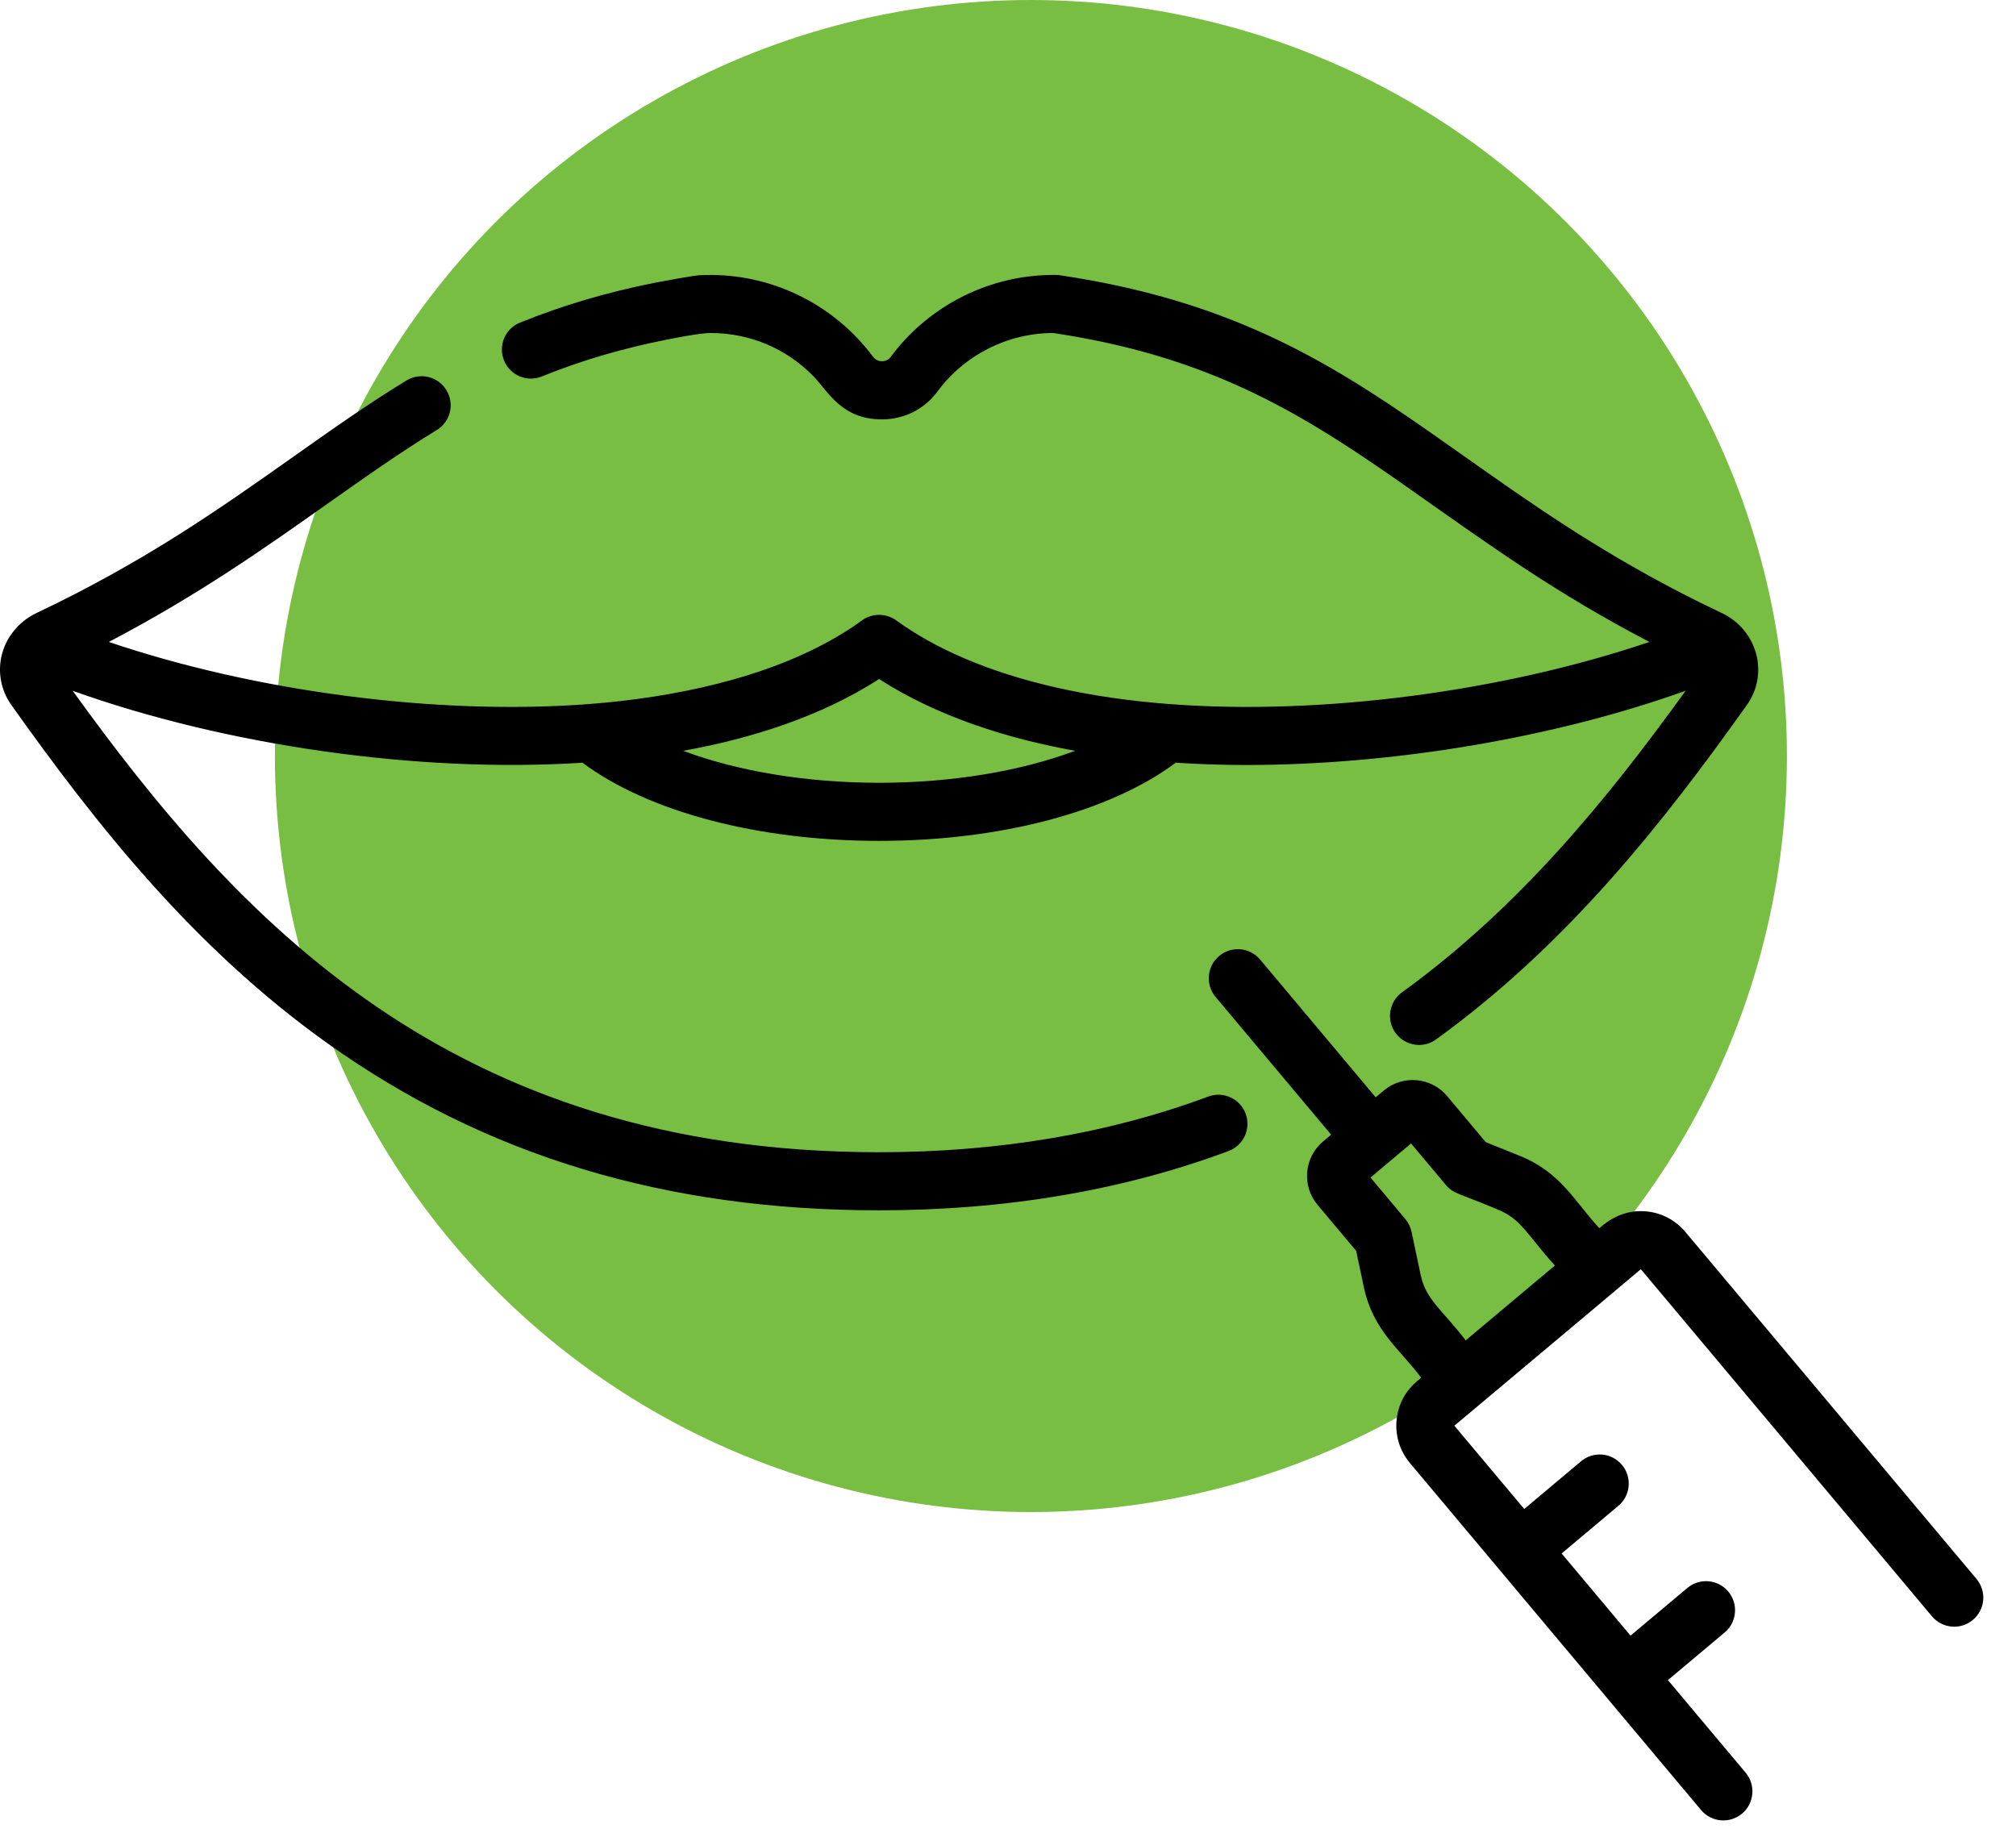 <svg width="44" height="40" viewBox="0 0 44 40" fill="none" xmlns="http://www.w3.org/2000/svg">
<circle cx="22.5" cy="16.5" r="16.5" fill="#78BE43"/>
<path d="M37.58 13.38C37.285 13.241 37.001 13.1 36.726 12.959C34.805 11.97 33.364 10.952 31.966 9.964C29.683 8.35 27.712 6.957 24.404 6.238C24.004 6.151 23.586 6.075 23.162 6.012C23.123 6.004 23.082 6 23.042 6C23.038 6 23.035 6 23.031 6C23.016 6 23.002 6 22.987 6C22.886 6 22.786 6.004 22.686 6.011C21.405 6.1 20.209 6.75 19.44 7.79C19.38 7.872 19.294 7.884 19.249 7.884C19.215 7.884 19.158 7.877 19.107 7.839C19.089 7.827 19.073 7.811 19.058 7.79C18.992 7.702 18.923 7.617 18.852 7.535C17.994 6.541 16.69 5.932 15.265 6.007C15.137 6.014 14.503 6.13 14.312 6.167C14.312 6.167 14.312 6.167 14.312 6.167C13.254 6.376 12.285 6.662 11.35 7.041C11.025 7.172 10.869 7.542 11.001 7.867C11.132 8.191 11.502 8.348 11.826 8.216C12.686 7.868 13.58 7.604 14.559 7.411C14.78 7.368 15.285 7.268 15.511 7.268C16.373 7.268 17.172 7.611 17.761 8.219C18.075 8.544 18.367 9.153 19.249 9.153C19.733 9.153 20.175 8.931 20.461 8.544C21.051 7.745 21.995 7.268 22.987 7.268H22.988C23.381 7.327 23.766 7.397 24.135 7.477C27 8.1 28.826 9.303 30.83 10.714C32.633 11.983 33.967 12.948 35.999 14.01C32.801 15.094 28.833 15.62 25.51 15.365C23.784 15.233 22.272 14.893 21.047 14.368C20.489 14.13 19.991 13.852 19.559 13.539C19.337 13.379 19.037 13.379 18.815 13.539C18.642 13.665 18.459 13.784 18.265 13.898C16.709 14.811 14.677 15.226 12.864 15.365C9.54 15.62 5.573 15.094 2.375 14.01C4.314 12.997 5.803 11.944 7.14 10.999C7.956 10.422 8.728 9.877 9.532 9.386C9.831 9.204 9.926 8.814 9.743 8.515C9.561 8.216 9.171 8.121 8.872 8.304C8.03 8.817 7.242 9.374 6.408 9.964C4.809 11.094 3.156 12.262 0.794 13.38L0.794 13.38C0.793 13.381 0.793 13.381 0.792 13.382C0.75 13.402 0.709 13.424 0.669 13.448C0.657 13.455 0.645 13.464 0.633 13.471C0.605 13.489 0.578 13.507 0.553 13.526C0.539 13.537 0.525 13.547 0.512 13.558C0.489 13.576 0.467 13.595 0.446 13.615C0.432 13.628 0.418 13.64 0.405 13.653C0.4 13.658 0.395 13.662 0.391 13.666C0.383 13.674 0.376 13.684 0.368 13.693C0.214 13.857 0.101 14.056 0.043 14.277C-0.057 14.661 0.019 15.067 0.25 15.39C2.098 17.988 4.214 20.68 7.156 22.776C10.594 25.225 14.529 26.415 19.187 26.415C21.945 26.415 24.511 25.98 26.814 25.121C27.142 24.998 27.308 24.633 27.186 24.305C27.064 23.977 26.698 23.81 26.37 23.932C24.21 24.738 21.793 25.147 19.187 25.147C9.823 25.147 5.158 20.027 1.586 15.076C4.927 16.274 9.15 16.878 12.713 16.646C14.152 17.718 16.544 18.352 19.187 18.352C21.831 18.352 24.223 17.718 25.661 16.646C26.164 16.679 26.679 16.696 27.205 16.696C30.398 16.695 33.919 16.104 36.789 15.076C35.104 17.411 33.177 19.792 30.599 21.658C30.316 21.863 30.253 22.26 30.458 22.544C30.582 22.715 30.776 22.806 30.972 22.806C31.101 22.806 31.231 22.767 31.343 22.685C34.224 20.599 36.305 17.946 38.123 15.391C38.621 14.694 38.346 13.742 37.58 13.38ZM19.187 17.084C17.597 17.084 16.091 16.829 14.91 16.386C16.406 16.117 17.919 15.636 19.187 14.82C20.46 15.639 21.986 16.12 23.464 16.386C22.283 16.829 20.777 17.084 19.187 17.084Z" fill="black"/>
<path d="M43.138 34.46L36.783 26.885C36.565 26.626 36.26 26.467 35.922 26.437C35.316 26.384 34.941 26.785 34.907 26.805C34.377 26.24 34.074 25.59 33.172 25.227L32.427 24.927L31.583 23.921C31.236 23.507 30.616 23.453 30.202 23.8L30.025 23.949L27.502 20.942C27.277 20.674 26.877 20.639 26.609 20.864C26.34 21.089 26.305 21.489 26.531 21.758L29.053 24.764L28.876 24.913C28.462 25.26 28.408 25.88 28.755 26.294L29.599 27.3L29.765 28.085C29.968 29.044 30.552 29.444 31.018 30.068C30.984 30.109 30.535 30.38 30.48 31.003C30.45 31.341 30.554 31.67 30.772 31.93L37.127 39.504C37.351 39.771 37.751 39.808 38.021 39.582C38.289 39.357 38.324 38.957 38.099 38.688L36.403 36.668L37.642 35.628C37.91 35.403 37.945 35.003 37.72 34.735C37.495 34.467 37.095 34.432 36.827 34.657L35.587 35.697L34.083 33.904L35.322 32.864C35.59 32.639 35.625 32.239 35.4 31.971C35.175 31.702 34.775 31.667 34.507 31.892L33.267 32.933L31.742 31.116L32.318 30.633C32.319 30.633 32.319 30.633 32.319 30.632L35.237 28.184C35.242 28.18 35.247 28.174 35.253 28.169L35.812 27.7L42.166 35.276C42.391 35.544 42.791 35.579 43.059 35.354C43.328 35.129 43.363 34.729 43.138 34.46ZM31.99 29.253C31.449 28.558 31.119 28.36 31.006 27.823L30.807 26.882C30.785 26.781 30.739 26.686 30.672 26.606L29.912 25.699C30.988 24.796 30.728 25.014 30.797 24.956L31.558 25.863C31.727 26.065 31.889 26.056 32.699 26.403C33.206 26.607 33.341 26.963 33.936 27.62C33.898 27.652 33.441 28.035 31.99 29.253Z" fill="black"/>
</svg>

